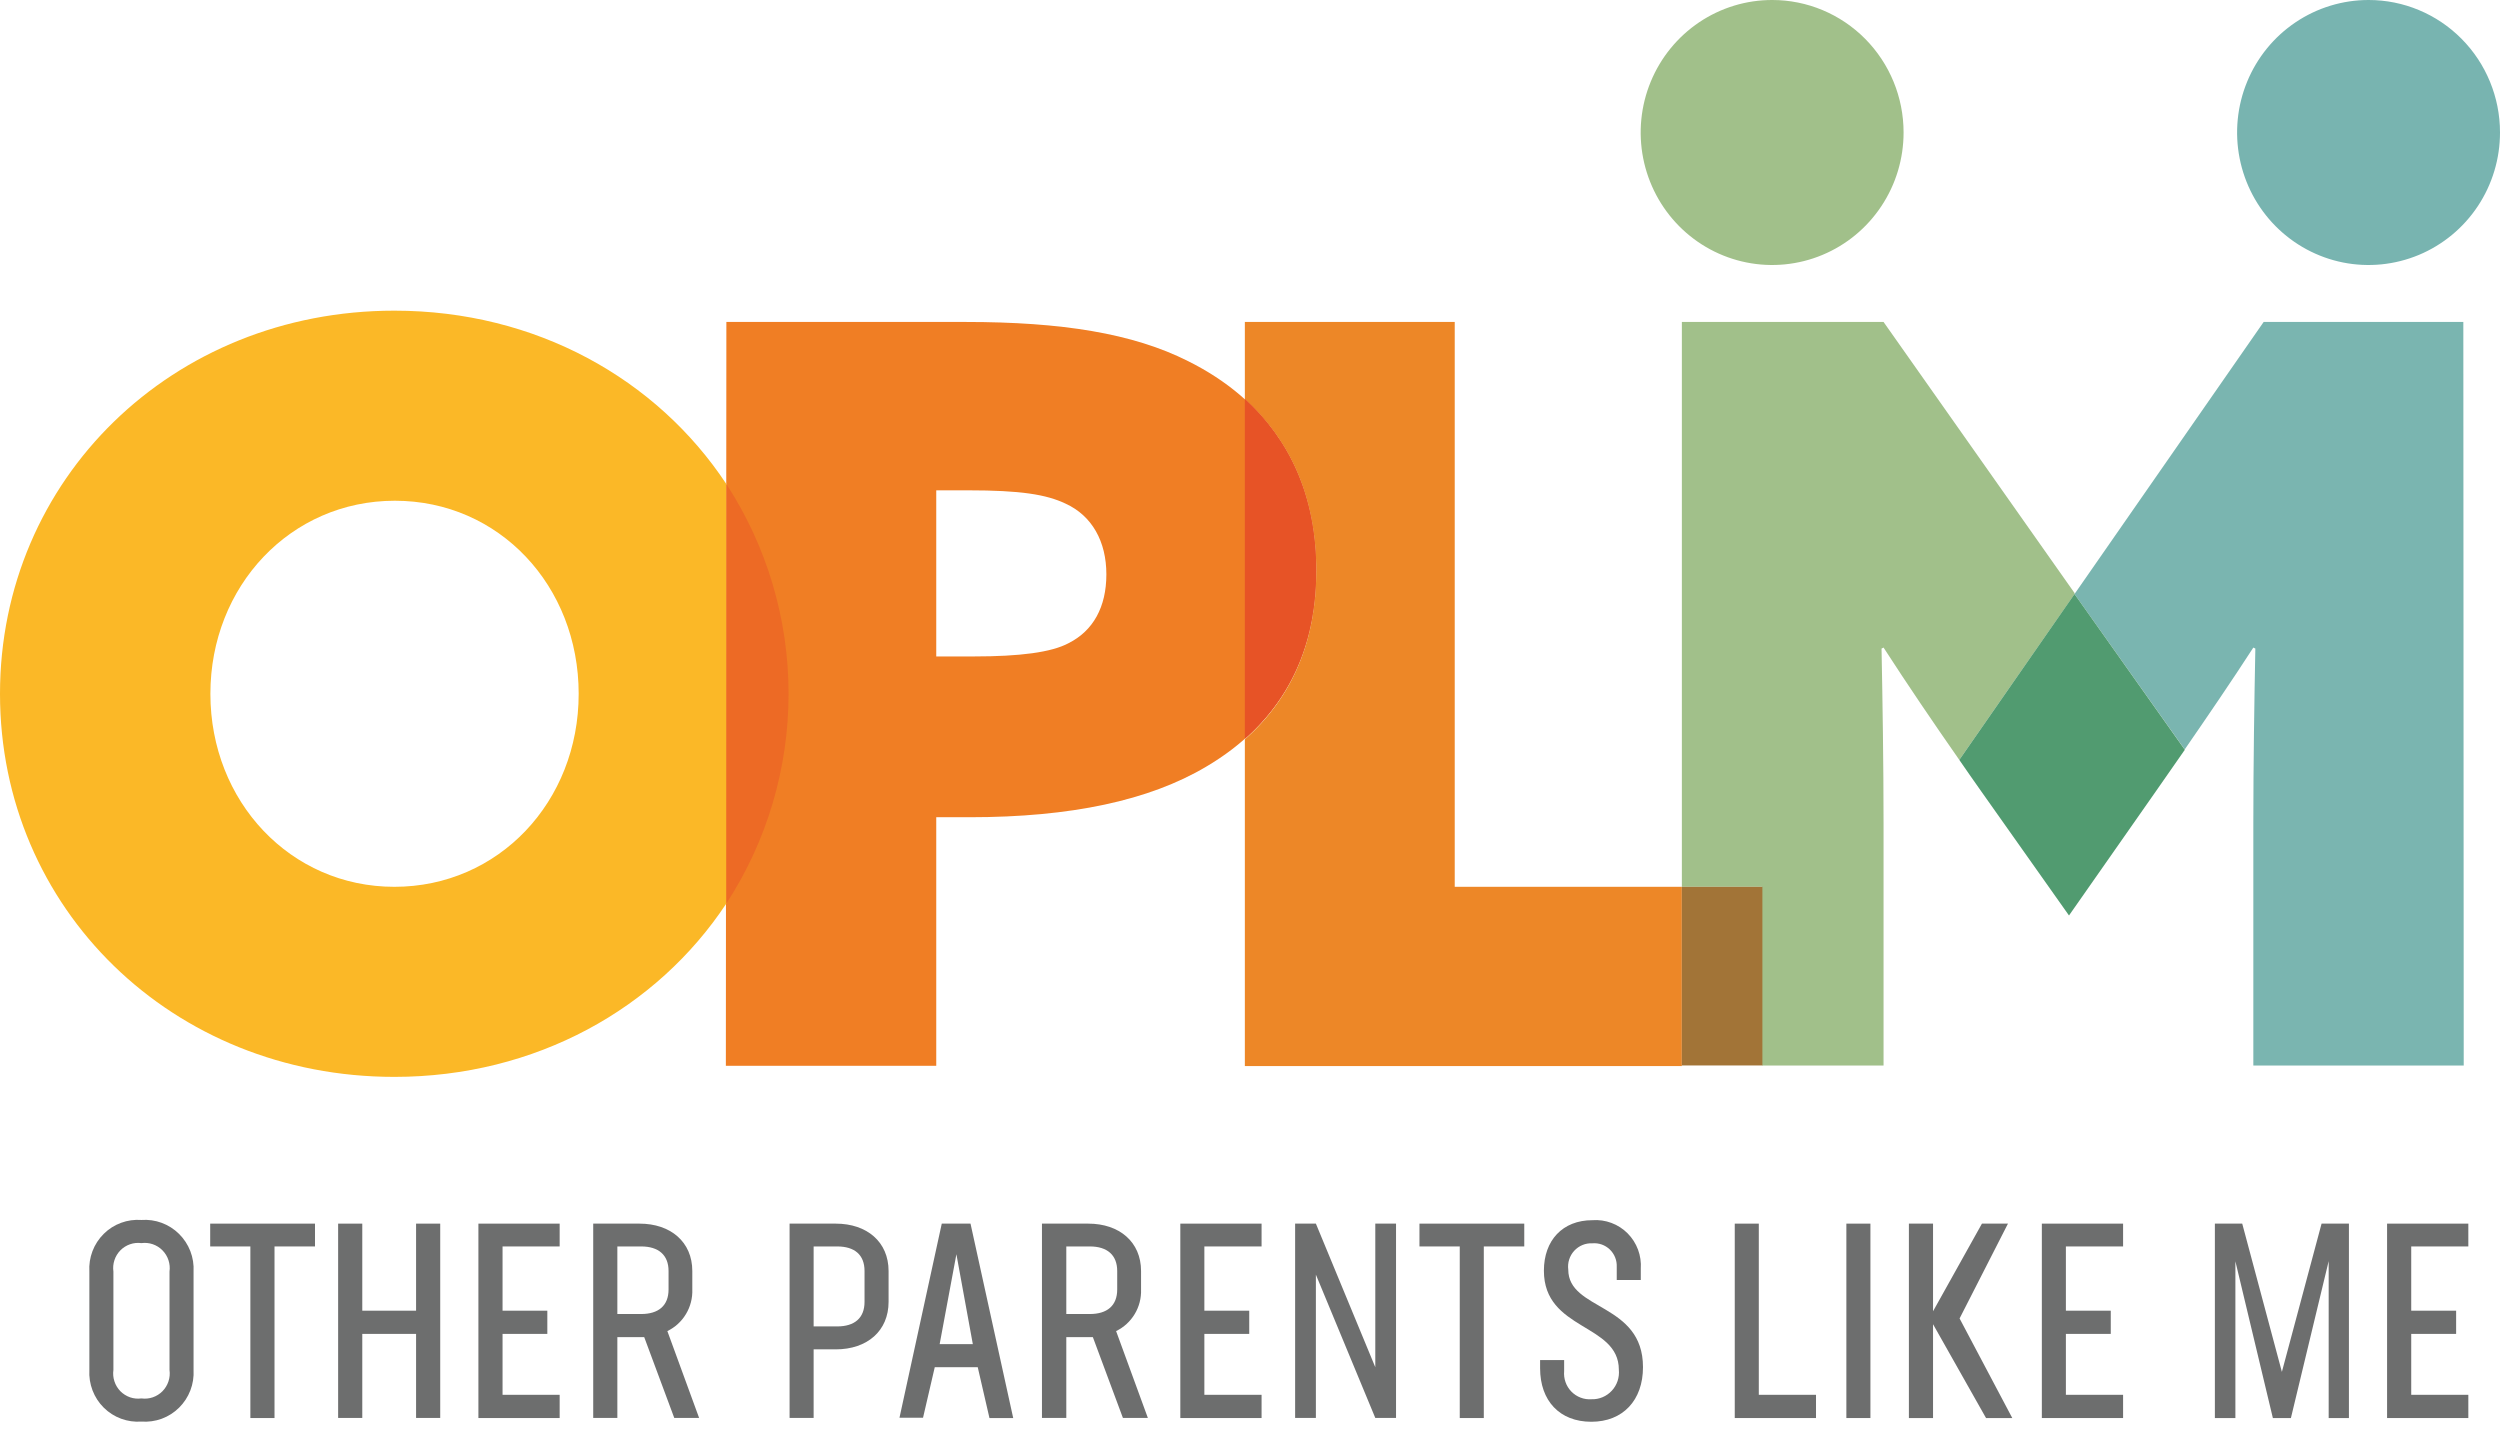 <svg width="102" height="59" viewBox="0 0 102 59" fill="none" xmlns="http://www.w3.org/2000/svg">
<path d="M6.916 55.894V51.881C6.938 51.724 6.923 51.563 6.873 51.413C6.823 51.262 6.739 51.125 6.628 51.013C6.517 50.9 6.381 50.815 6.232 50.764C6.083 50.713 5.924 50.698 5.768 50.719C5.612 50.698 5.454 50.714 5.305 50.766C5.157 50.817 5.022 50.902 4.911 51.015C4.801 51.127 4.718 51.264 4.669 51.414C4.619 51.564 4.605 51.724 4.627 51.881V55.894C4.605 56.051 4.619 56.211 4.669 56.361C4.718 56.511 4.801 56.648 4.911 56.761C5.022 56.873 5.157 56.958 5.305 57.01C5.454 57.061 5.612 57.077 5.768 57.056C5.924 57.077 6.083 57.062 6.232 57.011C6.381 56.96 6.517 56.875 6.628 56.763C6.739 56.65 6.823 56.513 6.873 56.362C6.923 56.212 6.938 56.052 6.916 55.894ZM3.646 55.894V51.881C3.629 51.597 3.672 51.313 3.773 51.047C3.874 50.782 4.031 50.541 4.232 50.342C4.433 50.142 4.674 49.988 4.939 49.891C5.204 49.793 5.487 49.754 5.768 49.775C6.049 49.754 6.332 49.794 6.597 49.892C6.862 49.99 7.103 50.144 7.305 50.343C7.506 50.542 7.663 50.782 7.766 51.047C7.868 51.313 7.913 51.597 7.897 51.881V55.894C7.913 56.178 7.869 56.463 7.767 56.728C7.665 56.994 7.508 57.234 7.306 57.434C7.105 57.633 6.863 57.787 6.598 57.885C6.332 57.982 6.049 58.021 5.768 58C5.487 58.021 5.204 57.981 4.94 57.883C4.675 57.785 4.434 57.632 4.233 57.432C4.032 57.233 3.876 56.992 3.775 56.727C3.674 56.462 3.63 56.178 3.646 55.894Z" fill="#6D6E6E"/>
<path d="M12.852 50.855H11.2V57.856H10.215V50.855H8.576V49.924H12.852V50.855Z" fill="#6D6E6E"/>
<path d="M17.961 49.924V57.852H16.976V54.423H14.781V57.852H13.796V49.924H14.781V53.476H16.976V49.924H17.961Z" fill="#6D6E6E"/>
<path d="M20.504 50.855V53.476H22.331V54.423H20.504V56.908H22.834V57.856H19.519V49.924H22.834V50.855H20.504Z" fill="#6D6E6E"/>
<path d="M26.161 53.612C26.864 53.612 27.277 53.274 27.277 52.61V51.856C27.277 51.205 26.868 50.855 26.161 50.855H25.188V53.612H26.161ZM27.51 57.852L26.284 54.555H25.188V57.852H24.203V49.924H26.092C27.363 49.924 28.246 50.674 28.246 51.856V52.61C28.259 52.962 28.169 53.311 27.988 53.612C27.808 53.914 27.543 54.156 27.228 54.308L28.524 57.852H27.51Z" fill="#6D6E6E"/>
<path d="M35.273 51.856C35.273 51.193 34.864 50.855 34.157 50.855H33.196V54.118H34.157C34.86 54.118 35.273 53.781 35.273 53.117V51.856ZM36.254 51.856V53.117C36.254 54.3 35.383 55.054 34.099 55.054H33.196V57.852H32.215V49.924H34.099C35.375 49.924 36.254 50.674 36.254 51.856Z" fill="#6D6E6E"/>
<path d="M38.338 54.84H39.691L39.021 51.172L38.338 54.84ZM39.892 55.783H38.138L37.66 57.843H36.699L38.424 49.924H39.597L41.339 57.856H40.37L39.892 55.783Z" fill="#6D6E6E"/>
<path d="M44.466 53.612C45.169 53.612 45.582 53.274 45.582 52.61V51.856C45.582 51.205 45.173 50.855 44.466 50.855H43.505V53.612H44.466ZM45.815 57.852L44.589 54.555H43.505V57.852H42.512V49.924H44.401C45.672 49.924 46.555 50.674 46.555 51.856V52.61C46.568 52.962 46.478 53.311 46.297 53.612C46.116 53.914 45.852 54.156 45.537 54.308L46.833 57.852H45.815Z" fill="#6D6E6E"/>
<path d="M49.138 50.855V53.476H50.969V54.423H49.138V56.908H51.472V57.856H48.157V49.924H51.472V50.855H49.138Z" fill="#6D6E6E"/>
<path d="M56.958 49.924V57.852H56.112L53.688 52.005V57.852H52.841V49.924H53.688L56.112 55.783V49.924H56.958Z" fill="#6D6E6E"/>
<path d="M62.19 50.855H60.539V57.856H59.558V50.855H57.914V49.924H62.19V50.855Z" fill="#6D6E6E"/>
<path d="M62.836 55.816V55.491H63.817V55.94C63.803 56.092 63.822 56.246 63.873 56.39C63.923 56.534 64.005 56.666 64.111 56.775C64.217 56.884 64.346 56.969 64.488 57.023C64.629 57.078 64.781 57.1 64.933 57.089C65.088 57.094 65.241 57.066 65.384 57.006C65.527 56.946 65.655 56.856 65.761 56.742C65.867 56.629 65.947 56.493 65.997 56.346C66.046 56.198 66.064 56.041 66.049 55.886C66.049 53.983 62.991 54.3 62.991 51.844C62.991 50.608 63.752 49.784 64.97 49.784C65.233 49.764 65.498 49.802 65.746 49.895C65.993 49.987 66.219 50.132 66.406 50.32C66.593 50.508 66.738 50.735 66.831 50.984C66.924 51.233 66.962 51.5 66.944 51.766V52.223H65.963V51.683C65.968 51.553 65.946 51.422 65.897 51.301C65.848 51.179 65.774 51.07 65.68 50.979C65.586 50.889 65.475 50.82 65.352 50.776C65.229 50.733 65.099 50.716 64.97 50.727C64.832 50.72 64.694 50.744 64.566 50.796C64.438 50.849 64.323 50.929 64.229 51.031C64.135 51.133 64.064 51.255 64.022 51.388C63.98 51.52 63.967 51.66 63.985 51.799C63.985 53.484 67.034 53.146 67.034 55.779C67.034 57.131 66.216 58.008 64.925 58.008C63.633 58.008 62.836 57.151 62.836 55.825" fill="#6D6E6E"/>
<path d="M74.093 56.908V57.856H70.778V49.924H71.759V56.908H74.093Z" fill="#6D6E6E"/>
<path d="M76.313 49.924H75.332V57.856H76.313V49.924Z" fill="#6D6E6E"/>
<path d="M81.03 57.856L78.868 54.028V57.856H77.883V49.924H78.868V53.5L80.863 49.924H81.925L79.951 53.793L82.101 57.856H81.03Z" fill="#6D6E6E"/>
<path d="M84.288 50.855V53.476H86.119V54.423H84.288V56.908H86.622V57.856H83.307V49.924H86.622V50.855H84.288Z" fill="#6D6E6E"/>
<path d="M95.836 57.856H95.01V51.453L93.469 57.856H92.733L91.204 51.461V57.856H90.367V49.924H91.483L93.101 55.973L94.72 49.924H95.836V57.856Z" fill="#6D6E6E"/>
<path d="M98.378 50.855V53.476H100.21V54.423H98.378V56.908H100.708V57.856H97.393V49.924H100.708V50.855H98.378Z" fill="#6D6E6E"/>
<path d="M77.666 5.402C77.667 6.472 77.353 7.518 76.763 8.407C76.174 9.297 75.337 9.991 74.356 10.4C73.376 10.81 72.297 10.917 71.256 10.708C70.215 10.499 69.259 9.984 68.509 9.227C67.759 8.471 67.249 7.507 67.042 6.457C66.836 5.408 66.943 4.32 67.35 3.333C67.757 2.345 68.446 1.501 69.329 0.907C70.212 0.314 71.25 -0.002 72.311 6.28172e-06C73.732 0.001 75.094 0.571 76.098 1.584C77.102 2.597 77.666 3.97 77.666 5.402Z" fill="#A1C08A"/>
<path d="M102 5.402C102.001 6.472 101.687 7.517 101.098 8.407C100.509 9.297 99.671 9.99 98.691 10.4C97.711 10.809 96.632 10.917 95.592 10.709C94.551 10.5 93.595 9.985 92.845 9.229C92.094 8.472 91.584 7.509 91.377 6.46C91.17 5.411 91.276 4.323 91.683 3.335C92.089 2.347 92.777 1.503 93.66 0.909C94.543 0.316 95.58 -0.001 96.641 1.56984e-06C98.062 1.56984e-06 99.425 0.569 100.43 1.582C101.435 2.595 102 3.969 102 5.402Z" fill="#78B4B0"/>
<path d="M39.736 26.783C41.604 26.783 42.896 26.619 43.603 26.239C44.597 25.737 45.14 24.773 45.14 23.433C45.14 22.094 44.556 21.043 43.477 20.549C42.688 20.174 41.649 20.005 39.487 20.005H38.199V26.783H39.736ZM29.636 13.136H39.405C43.309 13.136 46.219 13.598 48.468 14.731C51.583 16.28 53.704 19.045 53.704 23.277C53.704 26.796 52.204 29.519 49.208 31.283C46.882 32.663 43.681 33.343 39.565 33.343H38.199V43.484H29.615L29.636 13.136Z" fill="#F07E24"/>
<path d="M59.353 13.136H50.79V16.293C52.588 17.916 53.704 20.211 53.704 23.297C53.704 26.132 52.731 28.452 50.79 30.166V43.496H68.62V36.182H59.353V13.136Z" fill="#ED8727"/>
<path d="M50.79 16.293V30.146C52.731 28.431 53.704 26.112 53.704 23.277C53.704 20.211 52.588 17.92 50.79 16.272" fill="#E75326"/>
<path d="M76.849 13.136H68.62V36.182H71.89V43.475H76.849V33.586C76.849 31.196 76.808 28.559 76.767 26.462L76.849 26.421C77.829 27.937 78.872 29.474 79.939 31.003C80.225 31.415 80.507 31.827 80.801 32.239L84.415 37.352L87.992 32.239L89.14 30.591L87.992 32.239L84.415 37.352L80.801 32.239C80.507 31.827 80.225 31.415 79.939 31.003L84.644 24.237V24.2L76.849 13.136Z" fill="#A1C08A"/>
<path d="M71.906 36.182H68.62V43.471H71.906V36.182Z" fill="#A27437"/>
<path d="M100.504 13.136H92.357L84.64 24.237L89.136 30.578C90.093 29.19 91.045 27.797 91.936 26.421L92.018 26.462C91.977 28.559 91.936 31.196 91.936 33.586V43.475H100.52L100.504 13.136Z" fill="#7AB5B0"/>
<path d="M84.64 24.237L79.939 31.003C80.225 31.415 80.507 31.827 80.801 32.239L84.415 37.352L87.992 32.239L89.14 30.591L84.64 24.237Z" fill="#519B70"/>
<path d="M16.089 12.675C7.027 12.675 0 19.548 0 28.308C0 37.068 7.027 43.937 16.089 43.937C21.857 43.937 26.803 41.147 29.636 36.862V19.75C26.803 15.464 21.869 12.675 16.089 12.675ZM16.089 36.182C11.854 36.182 8.584 32.705 8.584 28.308C8.584 23.911 11.854 20.43 16.11 20.43C20.365 20.43 23.61 23.899 23.61 28.308C23.61 32.717 20.34 36.182 16.089 36.182Z" fill="#FBB827"/>
<path d="M29.636 19.75V36.862C31.292 34.321 32.174 31.346 32.174 28.306C32.174 25.265 31.292 22.291 29.636 19.75Z" fill="#ED6A25"/>
</svg>

